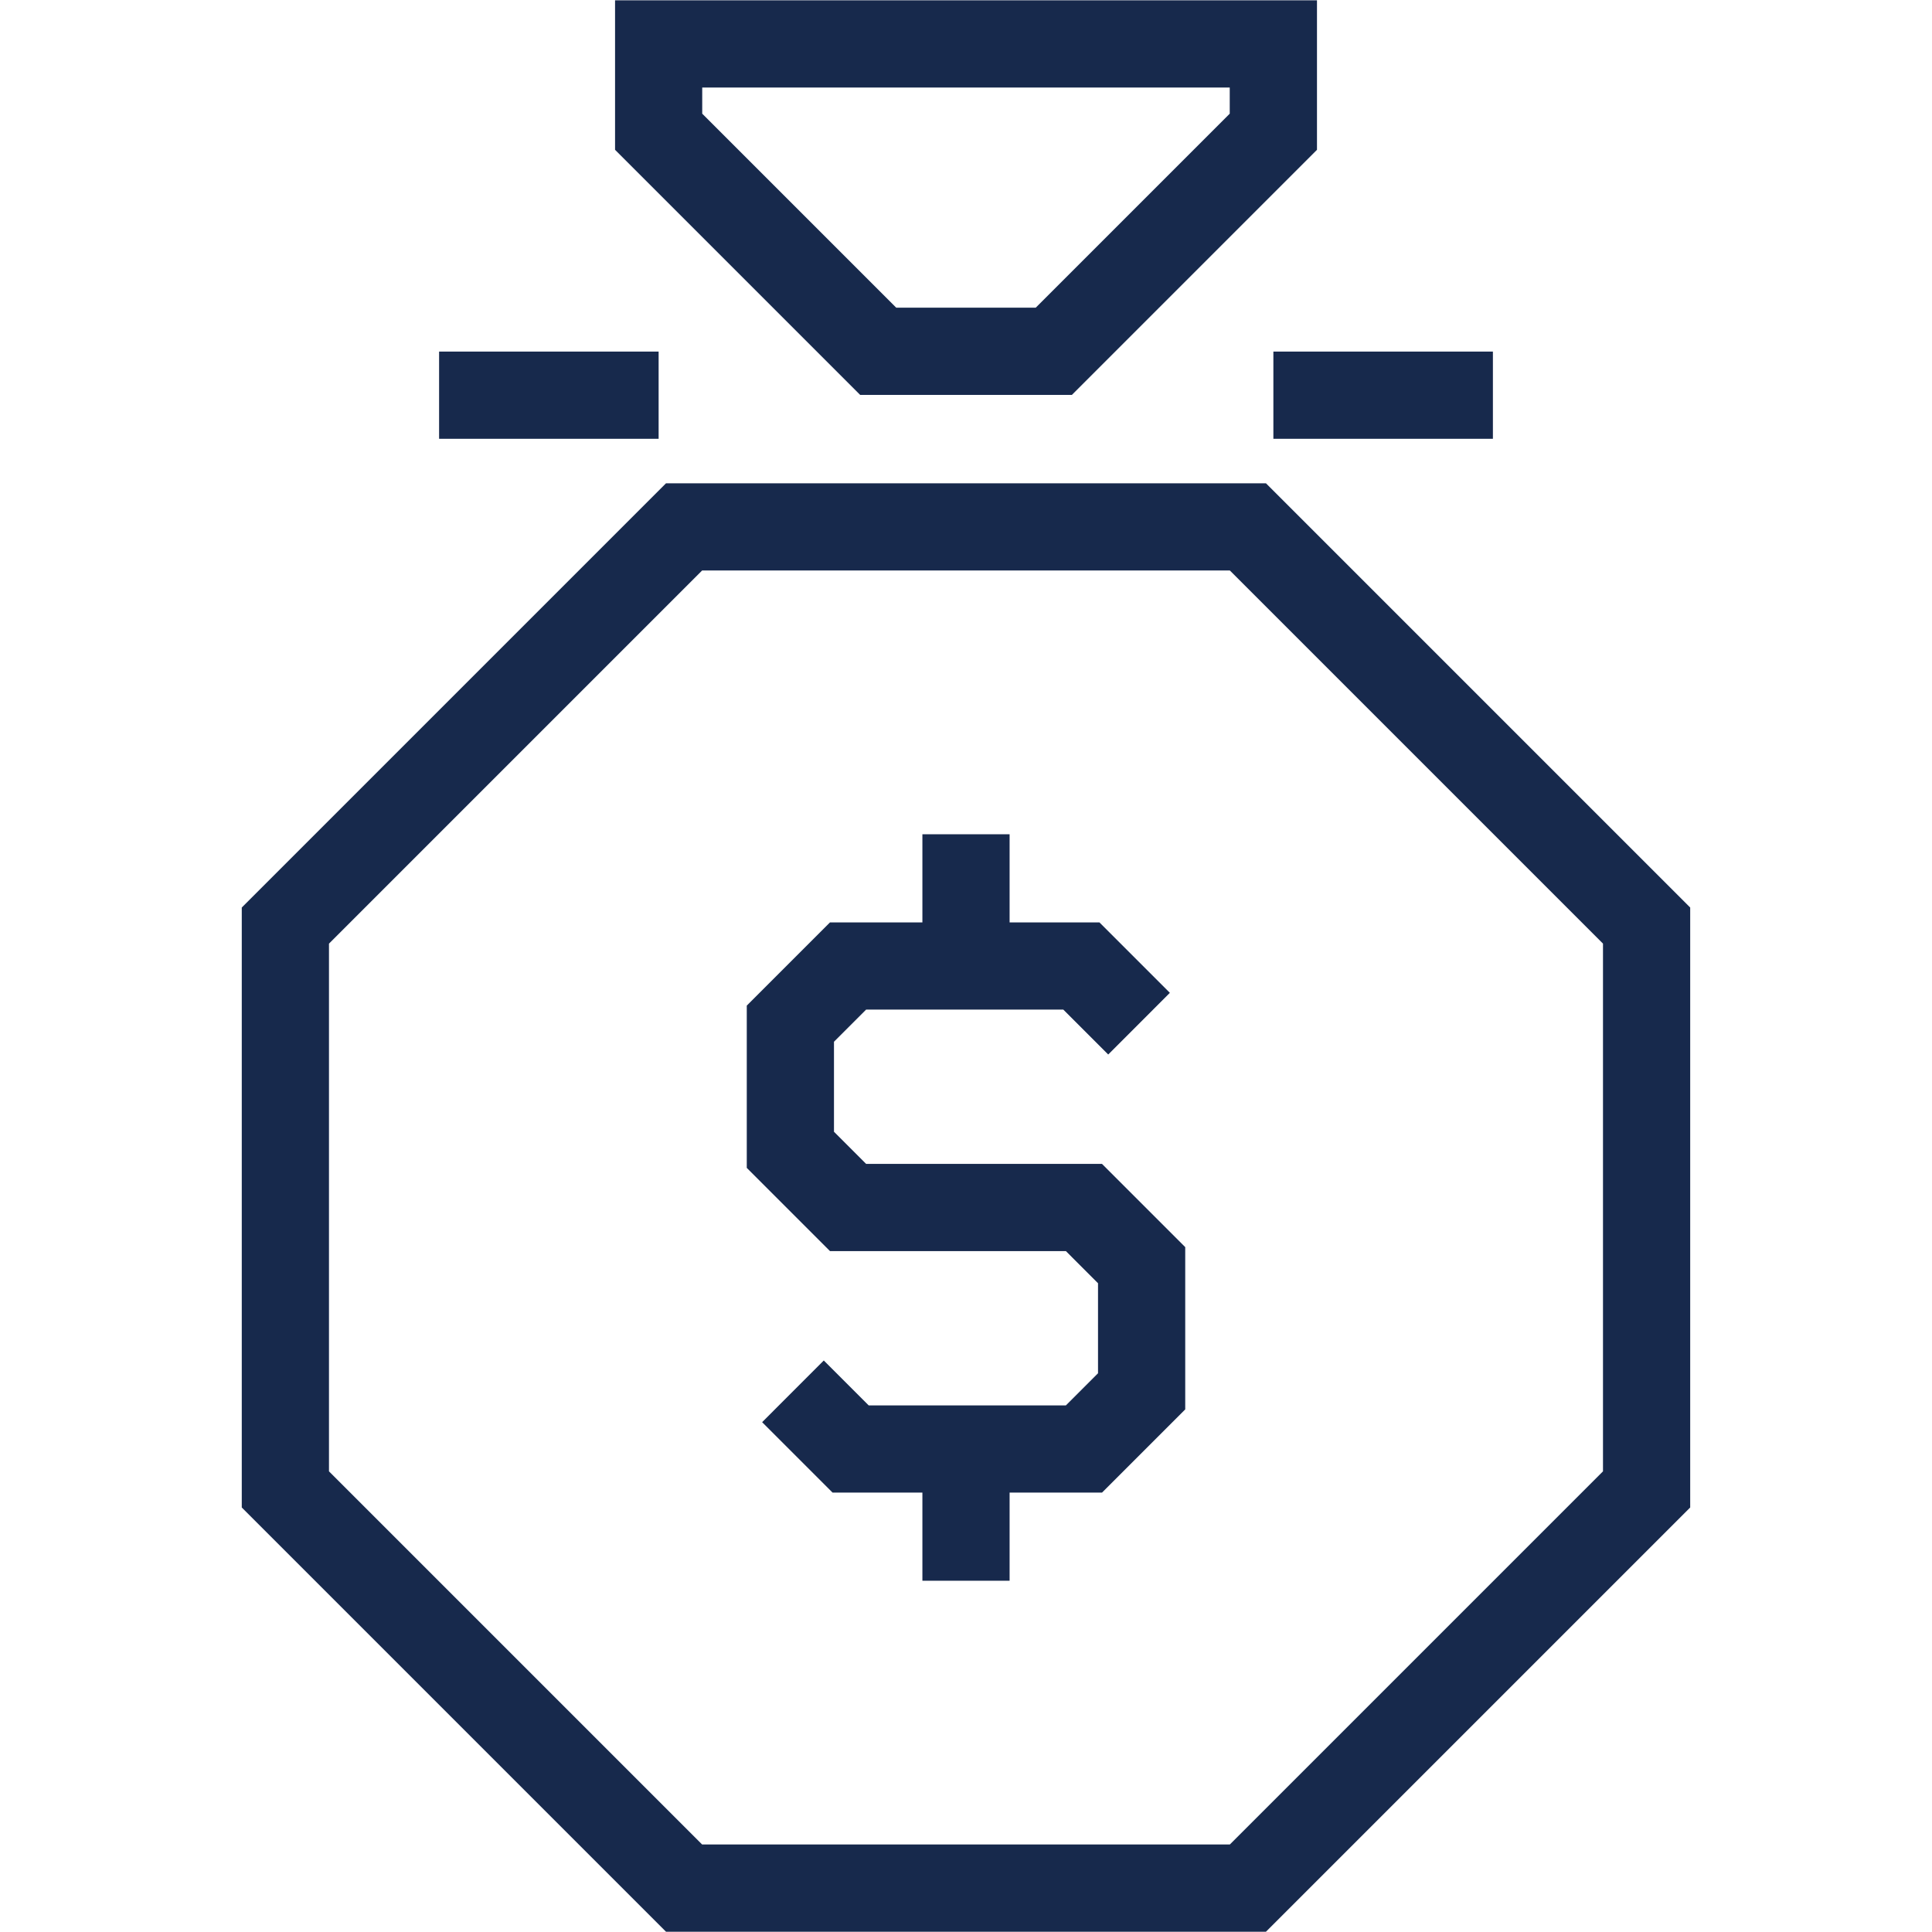 <?xml version="1.0" encoding="UTF-8"?>
<svg id="Layer_1" data-name="Layer 1" xmlns="http://www.w3.org/2000/svg" viewBox="0 0 576 576">
  <defs>
    <style>
      .cls-1 {
        fill: #17294c;
      }
    </style>
  </defs>
  <polygon class="cls-1" points="258.22 347 248.64 337.42 248.64 310.58 258.22 301 317.01 301 330.4 314.39 348.78 296 327.78 275 301 275 301 248.73 275 248.73 275 275 247.45 275 222.64 299.81 222.64 348.19 247.45 373 317.78 373 327.36 382.58 327.36 409.42 317.78 419 258.99 419 245.6 405.61 227.22 424 248.22 445 275 445 275 471.27 301 471.27 301 445 328.55 445 353.36 420.19 353.36 371.81 328.55 347 258.22 347"/>
  <path class="cls-1" d="m377.43,144.09h-178.87l-126.48,126.48v178.87l126.48,126.48h178.87l126.48-126.48v-178.87l-126.48-126.48Zm100.48,294.57l-111.25,111.25h-157.33l-111.25-111.25v-157.33l111.25-111.25h157.33l111.25,111.25v157.33Z"/>
  <path class="cls-1" d="m319.57,117.73l73.07-73.07V.09h-209.27v44.57l73.07,73.07h63.13ZM209.36,26.09h157.27v7.8l-57.84,57.84h-41.59l-57.84-57.84v-7.8Z"/>
  <rect class="cls-1" x="379.64" y="104.82" width="65.45" height="26"/>
  <rect class="cls-1" x="130.91" y="104.82" width="65.45" height="26"/>
</svg>